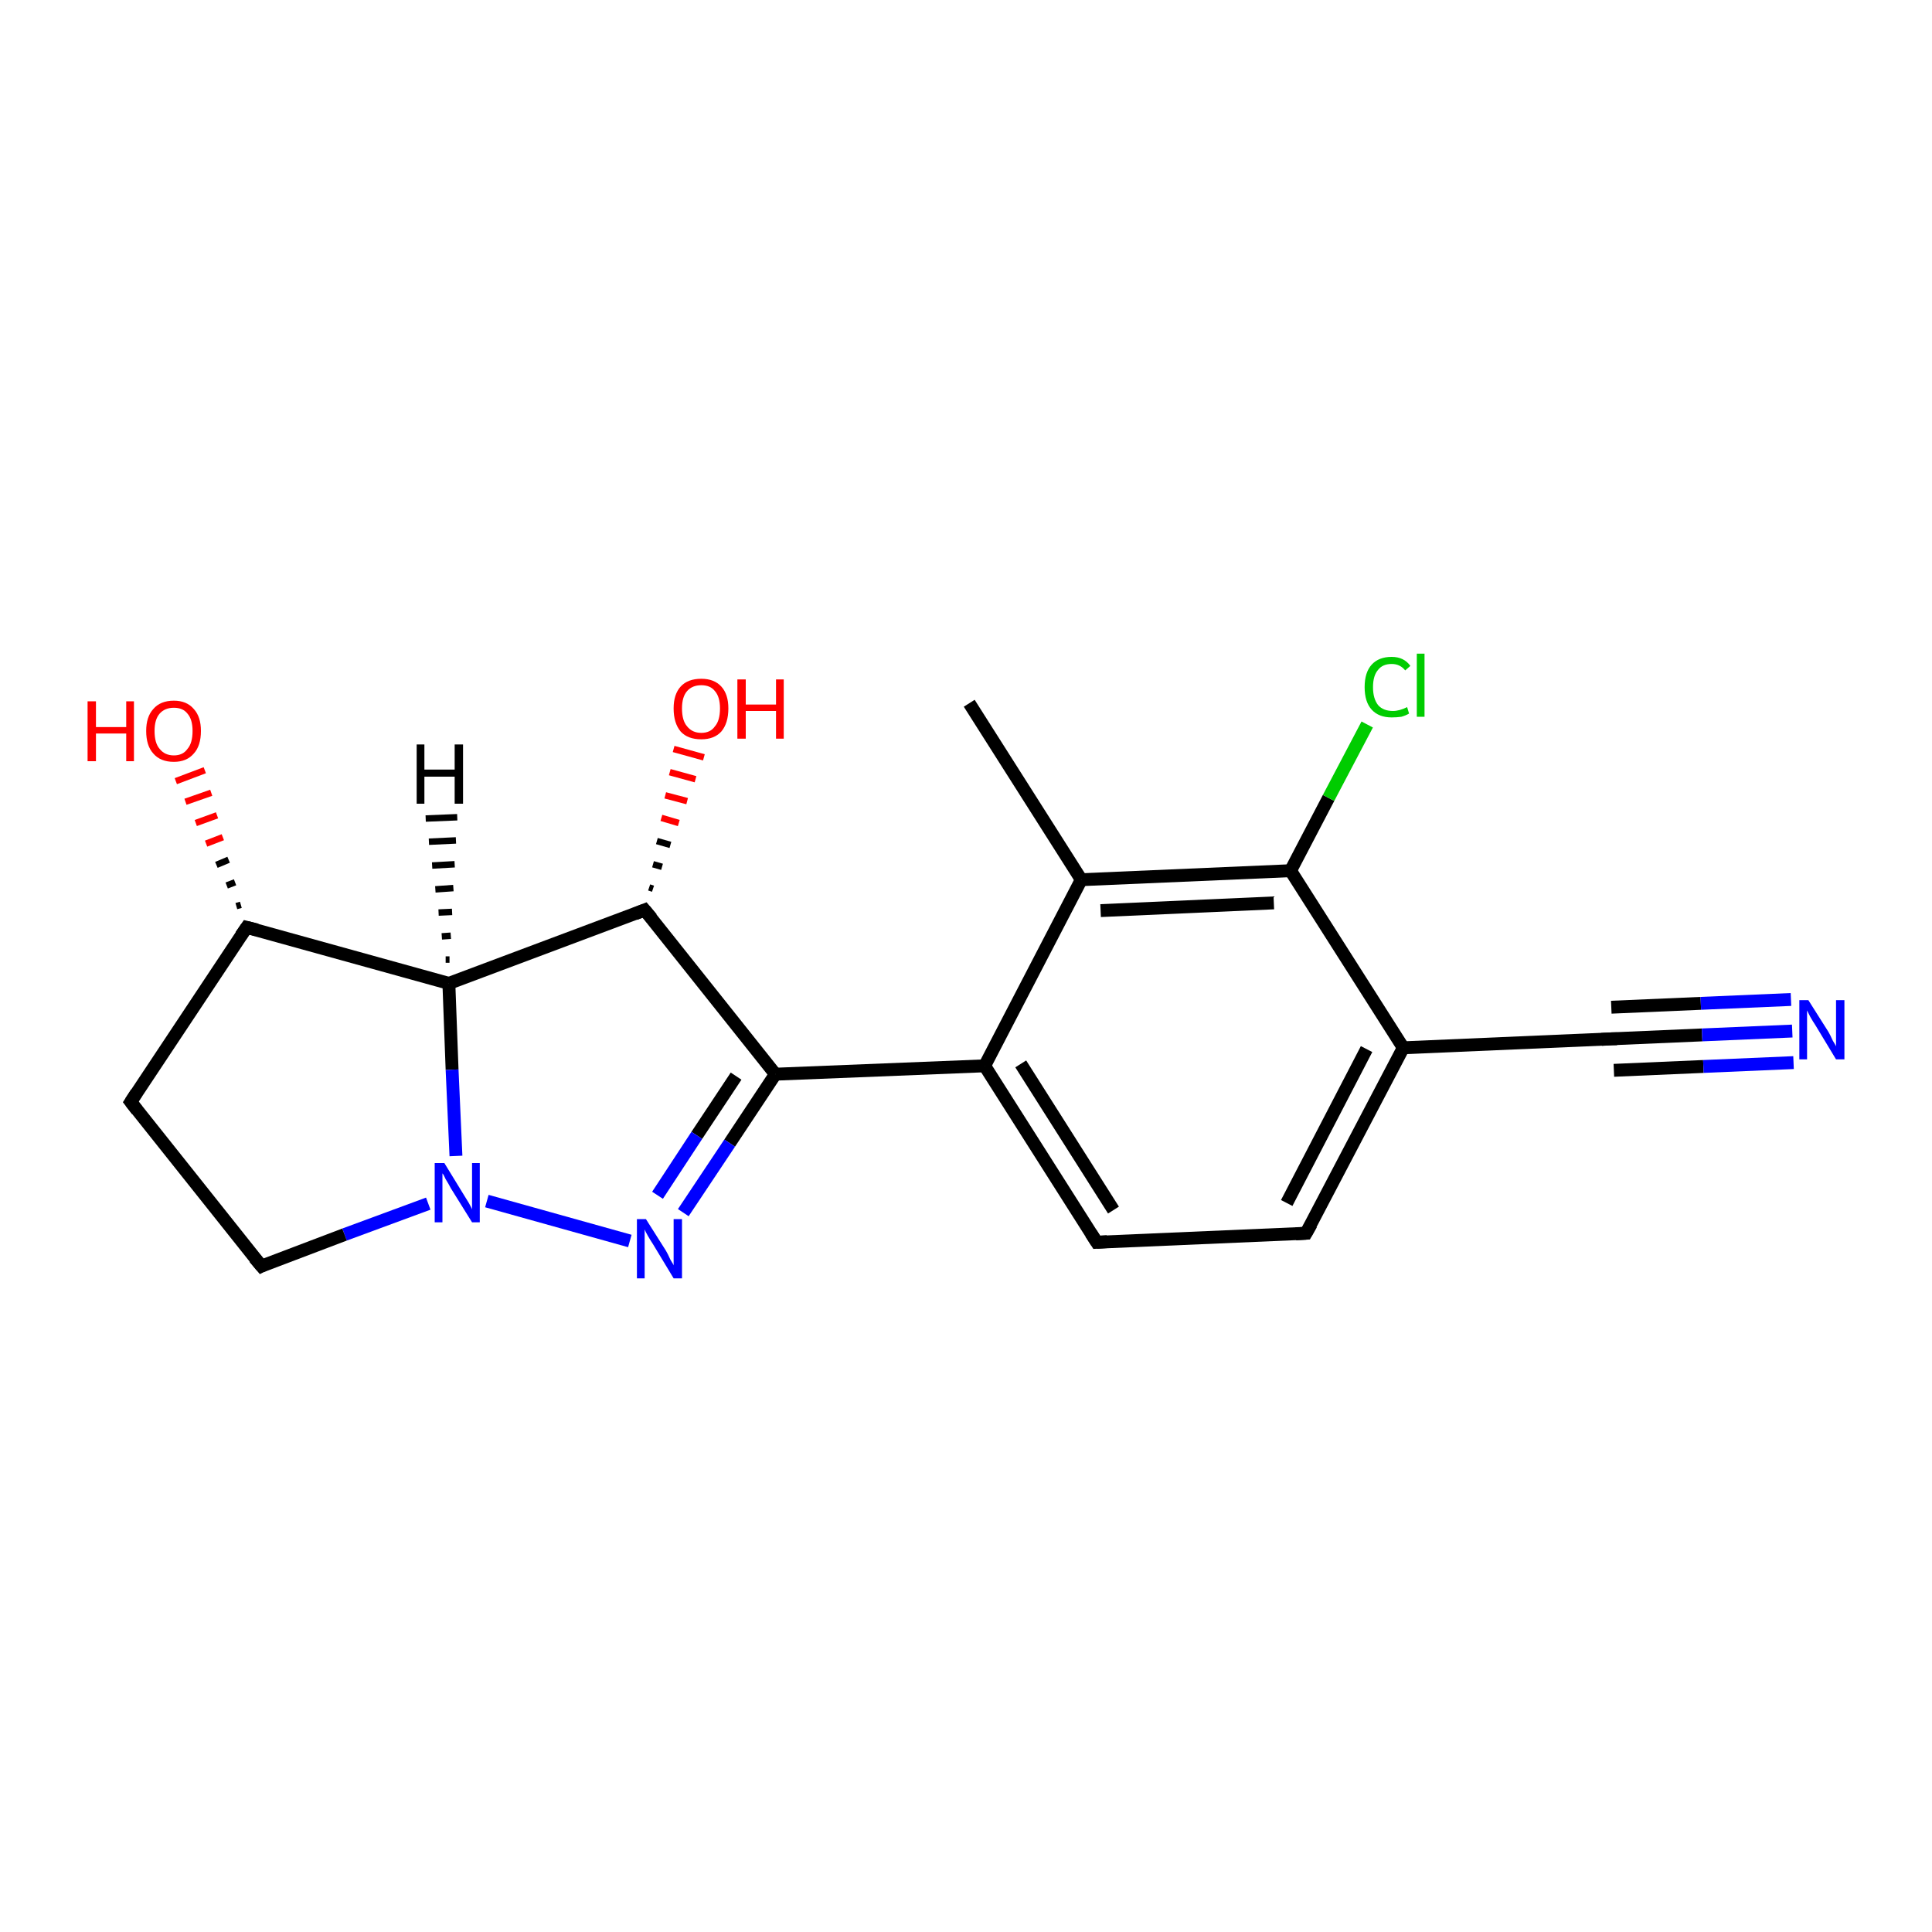 <?xml version='1.0' encoding='iso-8859-1'?>
<svg version='1.1' baseProfile='full'
              xmlns='http://www.w3.org/2000/svg'
                      xmlns:rdkit='http://www.rdkit.org/xml'
                      xmlns:xlink='http://www.w3.org/1999/xlink'
                  xml:space='preserve'
width='300px' height='300px' viewBox='0 0 300 300'>
<!-- END OF HEADER -->
<rect style='opacity:1.0;fill:#FFFFFF;stroke:none' width='300.0' height='300.0' x='0.0' y='0.0'> </rect>
<path class='bond-0 atom-0 atom-1' d='M 150.5,109.2 L 167.9,136.6' style='fill:none;fill-rule:evenodd;stroke:#000000;stroke-width:2.0px;stroke-linecap:butt;stroke-linejoin:miter;stroke-opacity:1' />
<path class='bond-1 atom-1 atom-2' d='M 167.9,136.6 L 200.4,135.2' style='fill:none;fill-rule:evenodd;stroke:#000000;stroke-width:2.0px;stroke-linecap:butt;stroke-linejoin:miter;stroke-opacity:1' />
<path class='bond-1 atom-1 atom-2' d='M 170.9,141.4 L 197.8,140.2' style='fill:none;fill-rule:evenodd;stroke:#000000;stroke-width:2.0px;stroke-linecap:butt;stroke-linejoin:miter;stroke-opacity:1' />
<path class='bond-2 atom-2 atom-3' d='M 200.4,135.2 L 206.3,123.9' style='fill:none;fill-rule:evenodd;stroke:#000000;stroke-width:2.0px;stroke-linecap:butt;stroke-linejoin:miter;stroke-opacity:1' />
<path class='bond-2 atom-2 atom-3' d='M 206.3,123.9 L 212.3,112.5' style='fill:none;fill-rule:evenodd;stroke:#00CC00;stroke-width:2.0px;stroke-linecap:butt;stroke-linejoin:miter;stroke-opacity:1' />
<path class='bond-3 atom-2 atom-4' d='M 200.4,135.2 L 217.9,162.7' style='fill:none;fill-rule:evenodd;stroke:#000000;stroke-width:2.0px;stroke-linecap:butt;stroke-linejoin:miter;stroke-opacity:1' />
<path class='bond-4 atom-4 atom-5' d='M 217.9,162.7 L 202.8,191.5' style='fill:none;fill-rule:evenodd;stroke:#000000;stroke-width:2.0px;stroke-linecap:butt;stroke-linejoin:miter;stroke-opacity:1' />
<path class='bond-4 atom-4 atom-5' d='M 212.2,162.9 L 199.8,186.8' style='fill:none;fill-rule:evenodd;stroke:#000000;stroke-width:2.0px;stroke-linecap:butt;stroke-linejoin:miter;stroke-opacity:1' />
<path class='bond-5 atom-5 atom-6' d='M 202.8,191.5 L 170.3,192.9' style='fill:none;fill-rule:evenodd;stroke:#000000;stroke-width:2.0px;stroke-linecap:butt;stroke-linejoin:miter;stroke-opacity:1' />
<path class='bond-6 atom-6 atom-7' d='M 170.3,192.9 L 152.9,165.5' style='fill:none;fill-rule:evenodd;stroke:#000000;stroke-width:2.0px;stroke-linecap:butt;stroke-linejoin:miter;stroke-opacity:1' />
<path class='bond-6 atom-6 atom-7' d='M 172.9,187.9 L 158.5,165.2' style='fill:none;fill-rule:evenodd;stroke:#000000;stroke-width:2.0px;stroke-linecap:butt;stroke-linejoin:miter;stroke-opacity:1' />
<path class='bond-7 atom-7 atom-8' d='M 152.9,165.5 L 120.4,166.8' style='fill:none;fill-rule:evenodd;stroke:#000000;stroke-width:2.0px;stroke-linecap:butt;stroke-linejoin:miter;stroke-opacity:1' />
<path class='bond-8 atom-8 atom-9' d='M 120.4,166.8 L 113.3,177.5' style='fill:none;fill-rule:evenodd;stroke:#000000;stroke-width:2.0px;stroke-linecap:butt;stroke-linejoin:miter;stroke-opacity:1' />
<path class='bond-8 atom-8 atom-9' d='M 113.3,177.5 L 106.1,188.3' style='fill:none;fill-rule:evenodd;stroke:#0000FF;stroke-width:2.0px;stroke-linecap:butt;stroke-linejoin:miter;stroke-opacity:1' />
<path class='bond-8 atom-8 atom-9' d='M 114.3,167.1 L 108.2,176.3' style='fill:none;fill-rule:evenodd;stroke:#000000;stroke-width:2.0px;stroke-linecap:butt;stroke-linejoin:miter;stroke-opacity:1' />
<path class='bond-8 atom-8 atom-9' d='M 108.2,176.3 L 102.1,185.6' style='fill:none;fill-rule:evenodd;stroke:#0000FF;stroke-width:2.0px;stroke-linecap:butt;stroke-linejoin:miter;stroke-opacity:1' />
<path class='bond-9 atom-9 atom-10' d='M 97.8,192.7 L 75.6,186.5' style='fill:none;fill-rule:evenodd;stroke:#0000FF;stroke-width:2.0px;stroke-linecap:butt;stroke-linejoin:miter;stroke-opacity:1' />
<path class='bond-10 atom-10 atom-11' d='M 66.5,186.9 L 53.5,191.7' style='fill:none;fill-rule:evenodd;stroke:#0000FF;stroke-width:2.0px;stroke-linecap:butt;stroke-linejoin:miter;stroke-opacity:1' />
<path class='bond-10 atom-10 atom-11' d='M 53.5,191.7 L 40.6,196.6' style='fill:none;fill-rule:evenodd;stroke:#000000;stroke-width:2.0px;stroke-linecap:butt;stroke-linejoin:miter;stroke-opacity:1' />
<path class='bond-11 atom-11 atom-12' d='M 40.6,196.6 L 20.3,171.1' style='fill:none;fill-rule:evenodd;stroke:#000000;stroke-width:2.0px;stroke-linecap:butt;stroke-linejoin:miter;stroke-opacity:1' />
<path class='bond-12 atom-12 atom-13' d='M 20.3,171.1 L 38.3,144.0' style='fill:none;fill-rule:evenodd;stroke:#000000;stroke-width:2.0px;stroke-linecap:butt;stroke-linejoin:miter;stroke-opacity:1' />
<path class='bond-13 atom-13 atom-14' d='M 36.7,140.7 L 37.4,140.5' style='fill:none;fill-rule:evenodd;stroke:#000000;stroke-width:1.0px;stroke-linecap:butt;stroke-linejoin:miter;stroke-opacity:1' />
<path class='bond-13 atom-13 atom-14' d='M 35.2,137.5 L 36.5,137.0' style='fill:none;fill-rule:evenodd;stroke:#000000;stroke-width:1.0px;stroke-linecap:butt;stroke-linejoin:miter;stroke-opacity:1' />
<path class='bond-13 atom-13 atom-14' d='M 33.6,134.3 L 35.5,133.5' style='fill:none;fill-rule:evenodd;stroke:#000000;stroke-width:1.0px;stroke-linecap:butt;stroke-linejoin:miter;stroke-opacity:1' />
<path class='bond-13 atom-13 atom-14' d='M 32.0,131.0 L 34.6,130.0' style='fill:none;fill-rule:evenodd;stroke:#FF0000;stroke-width:1.0px;stroke-linecap:butt;stroke-linejoin:miter;stroke-opacity:1' />
<path class='bond-13 atom-13 atom-14' d='M 30.4,127.8 L 33.7,126.6' style='fill:none;fill-rule:evenodd;stroke:#FF0000;stroke-width:1.0px;stroke-linecap:butt;stroke-linejoin:miter;stroke-opacity:1' />
<path class='bond-13 atom-13 atom-14' d='M 28.8,124.5 L 32.8,123.1' style='fill:none;fill-rule:evenodd;stroke:#FF0000;stroke-width:1.0px;stroke-linecap:butt;stroke-linejoin:miter;stroke-opacity:1' />
<path class='bond-13 atom-13 atom-14' d='M 27.3,121.3 L 31.8,119.6' style='fill:none;fill-rule:evenodd;stroke:#FF0000;stroke-width:1.0px;stroke-linecap:butt;stroke-linejoin:miter;stroke-opacity:1' />
<path class='bond-14 atom-13 atom-15' d='M 38.3,144.0 L 69.7,152.7' style='fill:none;fill-rule:evenodd;stroke:#000000;stroke-width:2.0px;stroke-linecap:butt;stroke-linejoin:miter;stroke-opacity:1' />
<path class='bond-15 atom-15 atom-16' d='M 69.7,152.7 L 100.1,141.3' style='fill:none;fill-rule:evenodd;stroke:#000000;stroke-width:2.0px;stroke-linecap:butt;stroke-linejoin:miter;stroke-opacity:1' />
<path class='bond-16 atom-16 atom-17' d='M 100.8,137.8 L 101.4,138.0' style='fill:none;fill-rule:evenodd;stroke:#000000;stroke-width:1.0px;stroke-linecap:butt;stroke-linejoin:miter;stroke-opacity:1' />
<path class='bond-16 atom-16 atom-17' d='M 101.4,134.2 L 102.8,134.6' style='fill:none;fill-rule:evenodd;stroke:#000000;stroke-width:1.0px;stroke-linecap:butt;stroke-linejoin:miter;stroke-opacity:1' />
<path class='bond-16 atom-16 atom-17' d='M 102.0,130.6 L 104.1,131.2' style='fill:none;fill-rule:evenodd;stroke:#000000;stroke-width:1.0px;stroke-linecap:butt;stroke-linejoin:miter;stroke-opacity:1' />
<path class='bond-16 atom-16 atom-17' d='M 102.7,127.0 L 105.4,127.8' style='fill:none;fill-rule:evenodd;stroke:#FF0000;stroke-width:1.0px;stroke-linecap:butt;stroke-linejoin:miter;stroke-opacity:1' />
<path class='bond-16 atom-16 atom-17' d='M 103.3,123.5 L 106.7,124.4' style='fill:none;fill-rule:evenodd;stroke:#FF0000;stroke-width:1.0px;stroke-linecap:butt;stroke-linejoin:miter;stroke-opacity:1' />
<path class='bond-16 atom-16 atom-17' d='M 104.0,119.9 L 108.0,121.0' style='fill:none;fill-rule:evenodd;stroke:#FF0000;stroke-width:1.0px;stroke-linecap:butt;stroke-linejoin:miter;stroke-opacity:1' />
<path class='bond-16 atom-16 atom-17' d='M 104.6,116.3 L 109.3,117.6' style='fill:none;fill-rule:evenodd;stroke:#FF0000;stroke-width:1.0px;stroke-linecap:butt;stroke-linejoin:miter;stroke-opacity:1' />
<path class='bond-17 atom-4 atom-18' d='M 217.9,162.7 L 250.4,161.3' style='fill:none;fill-rule:evenodd;stroke:#000000;stroke-width:2.0px;stroke-linecap:butt;stroke-linejoin:miter;stroke-opacity:1' />
<path class='bond-18 atom-18 atom-19' d='M 250.4,161.3 L 264.3,160.7' style='fill:none;fill-rule:evenodd;stroke:#000000;stroke-width:2.0px;stroke-linecap:butt;stroke-linejoin:miter;stroke-opacity:1' />
<path class='bond-18 atom-18 atom-19' d='M 264.3,160.7 L 278.3,160.1' style='fill:none;fill-rule:evenodd;stroke:#0000FF;stroke-width:2.0px;stroke-linecap:butt;stroke-linejoin:miter;stroke-opacity:1' />
<path class='bond-18 atom-18 atom-19' d='M 250.2,156.4 L 264.1,155.8' style='fill:none;fill-rule:evenodd;stroke:#000000;stroke-width:2.0px;stroke-linecap:butt;stroke-linejoin:miter;stroke-opacity:1' />
<path class='bond-18 atom-18 atom-19' d='M 264.1,155.8 L 278.1,155.2' style='fill:none;fill-rule:evenodd;stroke:#0000FF;stroke-width:2.0px;stroke-linecap:butt;stroke-linejoin:miter;stroke-opacity:1' />
<path class='bond-18 atom-18 atom-19' d='M 250.6,166.2 L 264.5,165.6' style='fill:none;fill-rule:evenodd;stroke:#000000;stroke-width:2.0px;stroke-linecap:butt;stroke-linejoin:miter;stroke-opacity:1' />
<path class='bond-18 atom-18 atom-19' d='M 264.5,165.6 L 278.5,165.0' style='fill:none;fill-rule:evenodd;stroke:#0000FF;stroke-width:2.0px;stroke-linecap:butt;stroke-linejoin:miter;stroke-opacity:1' />
<path class='bond-19 atom-7 atom-1' d='M 152.9,165.5 L 167.9,136.6' style='fill:none;fill-rule:evenodd;stroke:#000000;stroke-width:2.0px;stroke-linecap:butt;stroke-linejoin:miter;stroke-opacity:1' />
<path class='bond-20 atom-16 atom-8' d='M 100.1,141.3 L 120.4,166.8' style='fill:none;fill-rule:evenodd;stroke:#000000;stroke-width:2.0px;stroke-linecap:butt;stroke-linejoin:miter;stroke-opacity:1' />
<path class='bond-21 atom-15 atom-10' d='M 69.7,152.7 L 70.2,166.1' style='fill:none;fill-rule:evenodd;stroke:#000000;stroke-width:2.0px;stroke-linecap:butt;stroke-linejoin:miter;stroke-opacity:1' />
<path class='bond-21 atom-15 atom-10' d='M 70.2,166.1 L 70.8,179.5' style='fill:none;fill-rule:evenodd;stroke:#0000FF;stroke-width:2.0px;stroke-linecap:butt;stroke-linejoin:miter;stroke-opacity:1' />
<path class='bond-22 atom-15 atom-20' d='M 69.2,149.0 L 69.8,149.0' style='fill:none;fill-rule:evenodd;stroke:#000000;stroke-width:1.0px;stroke-linecap:butt;stroke-linejoin:miter;stroke-opacity:1' />
<path class='bond-22 atom-15 atom-20' d='M 68.6,145.4 L 70.0,145.3' style='fill:none;fill-rule:evenodd;stroke:#000000;stroke-width:1.0px;stroke-linecap:butt;stroke-linejoin:miter;stroke-opacity:1' />
<path class='bond-22 atom-15 atom-20' d='M 68.1,141.7 L 70.2,141.6' style='fill:none;fill-rule:evenodd;stroke:#000000;stroke-width:1.0px;stroke-linecap:butt;stroke-linejoin:miter;stroke-opacity:1' />
<path class='bond-22 atom-15 atom-20' d='M 67.6,138.1 L 70.4,137.9' style='fill:none;fill-rule:evenodd;stroke:#000000;stroke-width:1.0px;stroke-linecap:butt;stroke-linejoin:miter;stroke-opacity:1' />
<path class='bond-22 atom-15 atom-20' d='M 67.1,134.4 L 70.6,134.2' style='fill:none;fill-rule:evenodd;stroke:#000000;stroke-width:1.0px;stroke-linecap:butt;stroke-linejoin:miter;stroke-opacity:1' />
<path class='bond-22 atom-15 atom-20' d='M 66.6,130.7 L 70.8,130.5' style='fill:none;fill-rule:evenodd;stroke:#000000;stroke-width:1.0px;stroke-linecap:butt;stroke-linejoin:miter;stroke-opacity:1' />
<path class='bond-22 atom-15 atom-20' d='M 66.1,127.1 L 71.0,126.9' style='fill:none;fill-rule:evenodd;stroke:#000000;stroke-width:1.0px;stroke-linecap:butt;stroke-linejoin:miter;stroke-opacity:1' />
<path d='M 203.6,190.1 L 202.8,191.5 L 201.2,191.6' style='fill:none;stroke:#000000;stroke-width:2.0px;stroke-linecap:butt;stroke-linejoin:miter;stroke-opacity:1;' />
<path d='M 171.9,192.8 L 170.3,192.9 L 169.4,191.5' style='fill:none;stroke:#000000;stroke-width:2.0px;stroke-linecap:butt;stroke-linejoin:miter;stroke-opacity:1;' />
<path d='M 41.2,196.3 L 40.6,196.6 L 39.5,195.3' style='fill:none;stroke:#000000;stroke-width:2.0px;stroke-linecap:butt;stroke-linejoin:miter;stroke-opacity:1;' />
<path d='M 21.3,172.4 L 20.3,171.1 L 21.2,169.7' style='fill:none;stroke:#000000;stroke-width:2.0px;stroke-linecap:butt;stroke-linejoin:miter;stroke-opacity:1;' />
<path d='M 37.4,145.3 L 38.3,144.0 L 39.9,144.4' style='fill:none;stroke:#000000;stroke-width:2.0px;stroke-linecap:butt;stroke-linejoin:miter;stroke-opacity:1;' />
<path d='M 98.6,141.9 L 100.1,141.3 L 101.2,142.6' style='fill:none;stroke:#000000;stroke-width:2.0px;stroke-linecap:butt;stroke-linejoin:miter;stroke-opacity:1;' />
<path d='M 248.7,161.4 L 250.4,161.3 L 251.1,161.3' style='fill:none;stroke:#000000;stroke-width:2.0px;stroke-linecap:butt;stroke-linejoin:miter;stroke-opacity:1;' />
<path class='atom-3' d='M 211.9 106.7
Q 211.9 104.4, 213.0 103.2
Q 214.1 102.0, 216.1 102.0
Q 218.0 102.0, 219.0 103.4
L 218.2 104.1
Q 217.4 103.1, 216.1 103.1
Q 214.7 103.1, 214.0 104.0
Q 213.2 104.9, 213.2 106.7
Q 213.2 108.5, 214.0 109.5
Q 214.8 110.4, 216.3 110.4
Q 217.3 110.4, 218.5 109.8
L 218.8 110.8
Q 218.3 111.1, 217.6 111.3
Q 216.9 111.4, 216.1 111.4
Q 214.1 111.4, 213.0 110.2
Q 211.9 109.0, 211.9 106.7
' fill='#00CC00'/>
<path class='atom-3' d='M 220.0 101.5
L 221.2 101.5
L 221.2 111.3
L 220.0 111.3
L 220.0 101.5
' fill='#00CC00'/>
<path class='atom-9' d='M 100.3 189.3
L 103.4 194.2
Q 103.7 194.7, 104.1 195.6
Q 104.6 196.4, 104.6 196.5
L 104.6 189.3
L 105.9 189.3
L 105.9 198.5
L 104.6 198.5
L 101.4 193.2
Q 101.0 192.6, 100.6 191.9
Q 100.2 191.2, 100.1 190.9
L 100.1 198.5
L 98.9 198.5
L 98.9 189.3
L 100.3 189.3
' fill='#0000FF'/>
<path class='atom-10' d='M 69.0 180.6
L 72.0 185.5
Q 72.3 186.0, 72.8 186.8
Q 73.3 187.7, 73.3 187.8
L 73.3 180.6
L 74.5 180.6
L 74.5 189.8
L 73.3 189.8
L 70.0 184.5
Q 69.7 183.9, 69.2 183.1
Q 68.9 182.4, 68.7 182.2
L 68.7 189.8
L 67.5 189.8
L 67.5 180.6
L 69.0 180.6
' fill='#0000FF'/>
<path class='atom-14' d='M 13.6 108.9
L 14.9 108.9
L 14.9 112.9
L 19.6 112.9
L 19.6 108.9
L 20.8 108.9
L 20.8 118.2
L 19.6 118.2
L 19.6 113.9
L 14.9 113.9
L 14.9 118.2
L 13.6 118.2
L 13.6 108.9
' fill='#FF0000'/>
<path class='atom-14' d='M 22.7 113.5
Q 22.7 111.3, 23.8 110.1
Q 24.9 108.8, 27.0 108.8
Q 29.0 108.8, 30.1 110.1
Q 31.2 111.3, 31.2 113.5
Q 31.2 115.8, 30.1 117.0
Q 29.0 118.3, 27.0 118.3
Q 24.9 118.3, 23.8 117.0
Q 22.7 115.8, 22.7 113.5
M 27.0 117.3
Q 28.4 117.3, 29.1 116.3
Q 29.9 115.4, 29.9 113.5
Q 29.9 111.7, 29.1 110.8
Q 28.4 109.9, 27.0 109.9
Q 25.6 109.9, 24.8 110.8
Q 24.0 111.7, 24.0 113.5
Q 24.0 115.4, 24.8 116.3
Q 25.6 117.3, 27.0 117.3
' fill='#FF0000'/>
<path class='atom-17' d='M 104.6 110.0
Q 104.6 107.8, 105.7 106.6
Q 106.8 105.4, 108.9 105.4
Q 110.9 105.4, 112.0 106.6
Q 113.1 107.8, 113.1 110.0
Q 113.1 112.3, 112.0 113.6
Q 110.9 114.8, 108.9 114.8
Q 106.8 114.8, 105.7 113.6
Q 104.6 112.3, 104.6 110.0
M 108.9 113.8
Q 110.3 113.8, 111.0 112.8
Q 111.8 111.9, 111.8 110.0
Q 111.8 108.2, 111.0 107.3
Q 110.3 106.4, 108.9 106.4
Q 107.5 106.4, 106.7 107.3
Q 105.9 108.2, 105.9 110.0
Q 105.9 111.9, 106.7 112.8
Q 107.5 113.8, 108.9 113.8
' fill='#FF0000'/>
<path class='atom-17' d='M 114.5 105.5
L 115.8 105.5
L 115.8 109.4
L 120.5 109.4
L 120.5 105.5
L 121.7 105.5
L 121.7 114.7
L 120.5 114.7
L 120.5 110.4
L 115.8 110.4
L 115.8 114.7
L 114.5 114.7
L 114.5 105.5
' fill='#FF0000'/>
<path class='atom-19' d='M 280.8 155.3
L 283.9 160.2
Q 284.2 160.7, 284.6 161.6
Q 285.1 162.4, 285.1 162.5
L 285.1 155.3
L 286.4 155.3
L 286.4 164.5
L 285.1 164.5
L 281.9 159.2
Q 281.5 158.6, 281.1 157.9
Q 280.7 157.1, 280.6 156.9
L 280.6 164.5
L 279.4 164.5
L 279.4 155.3
L 280.8 155.3
' fill='#0000FF'/>
<path class='atom-20' d='M 64.7 115.6
L 65.9 115.6
L 65.9 119.5
L 70.6 119.5
L 70.6 115.6
L 71.9 115.6
L 71.9 124.8
L 70.6 124.8
L 70.6 120.6
L 65.9 120.6
L 65.9 124.8
L 64.7 124.8
L 64.7 115.6
' fill='#000000'/>
</svg>
